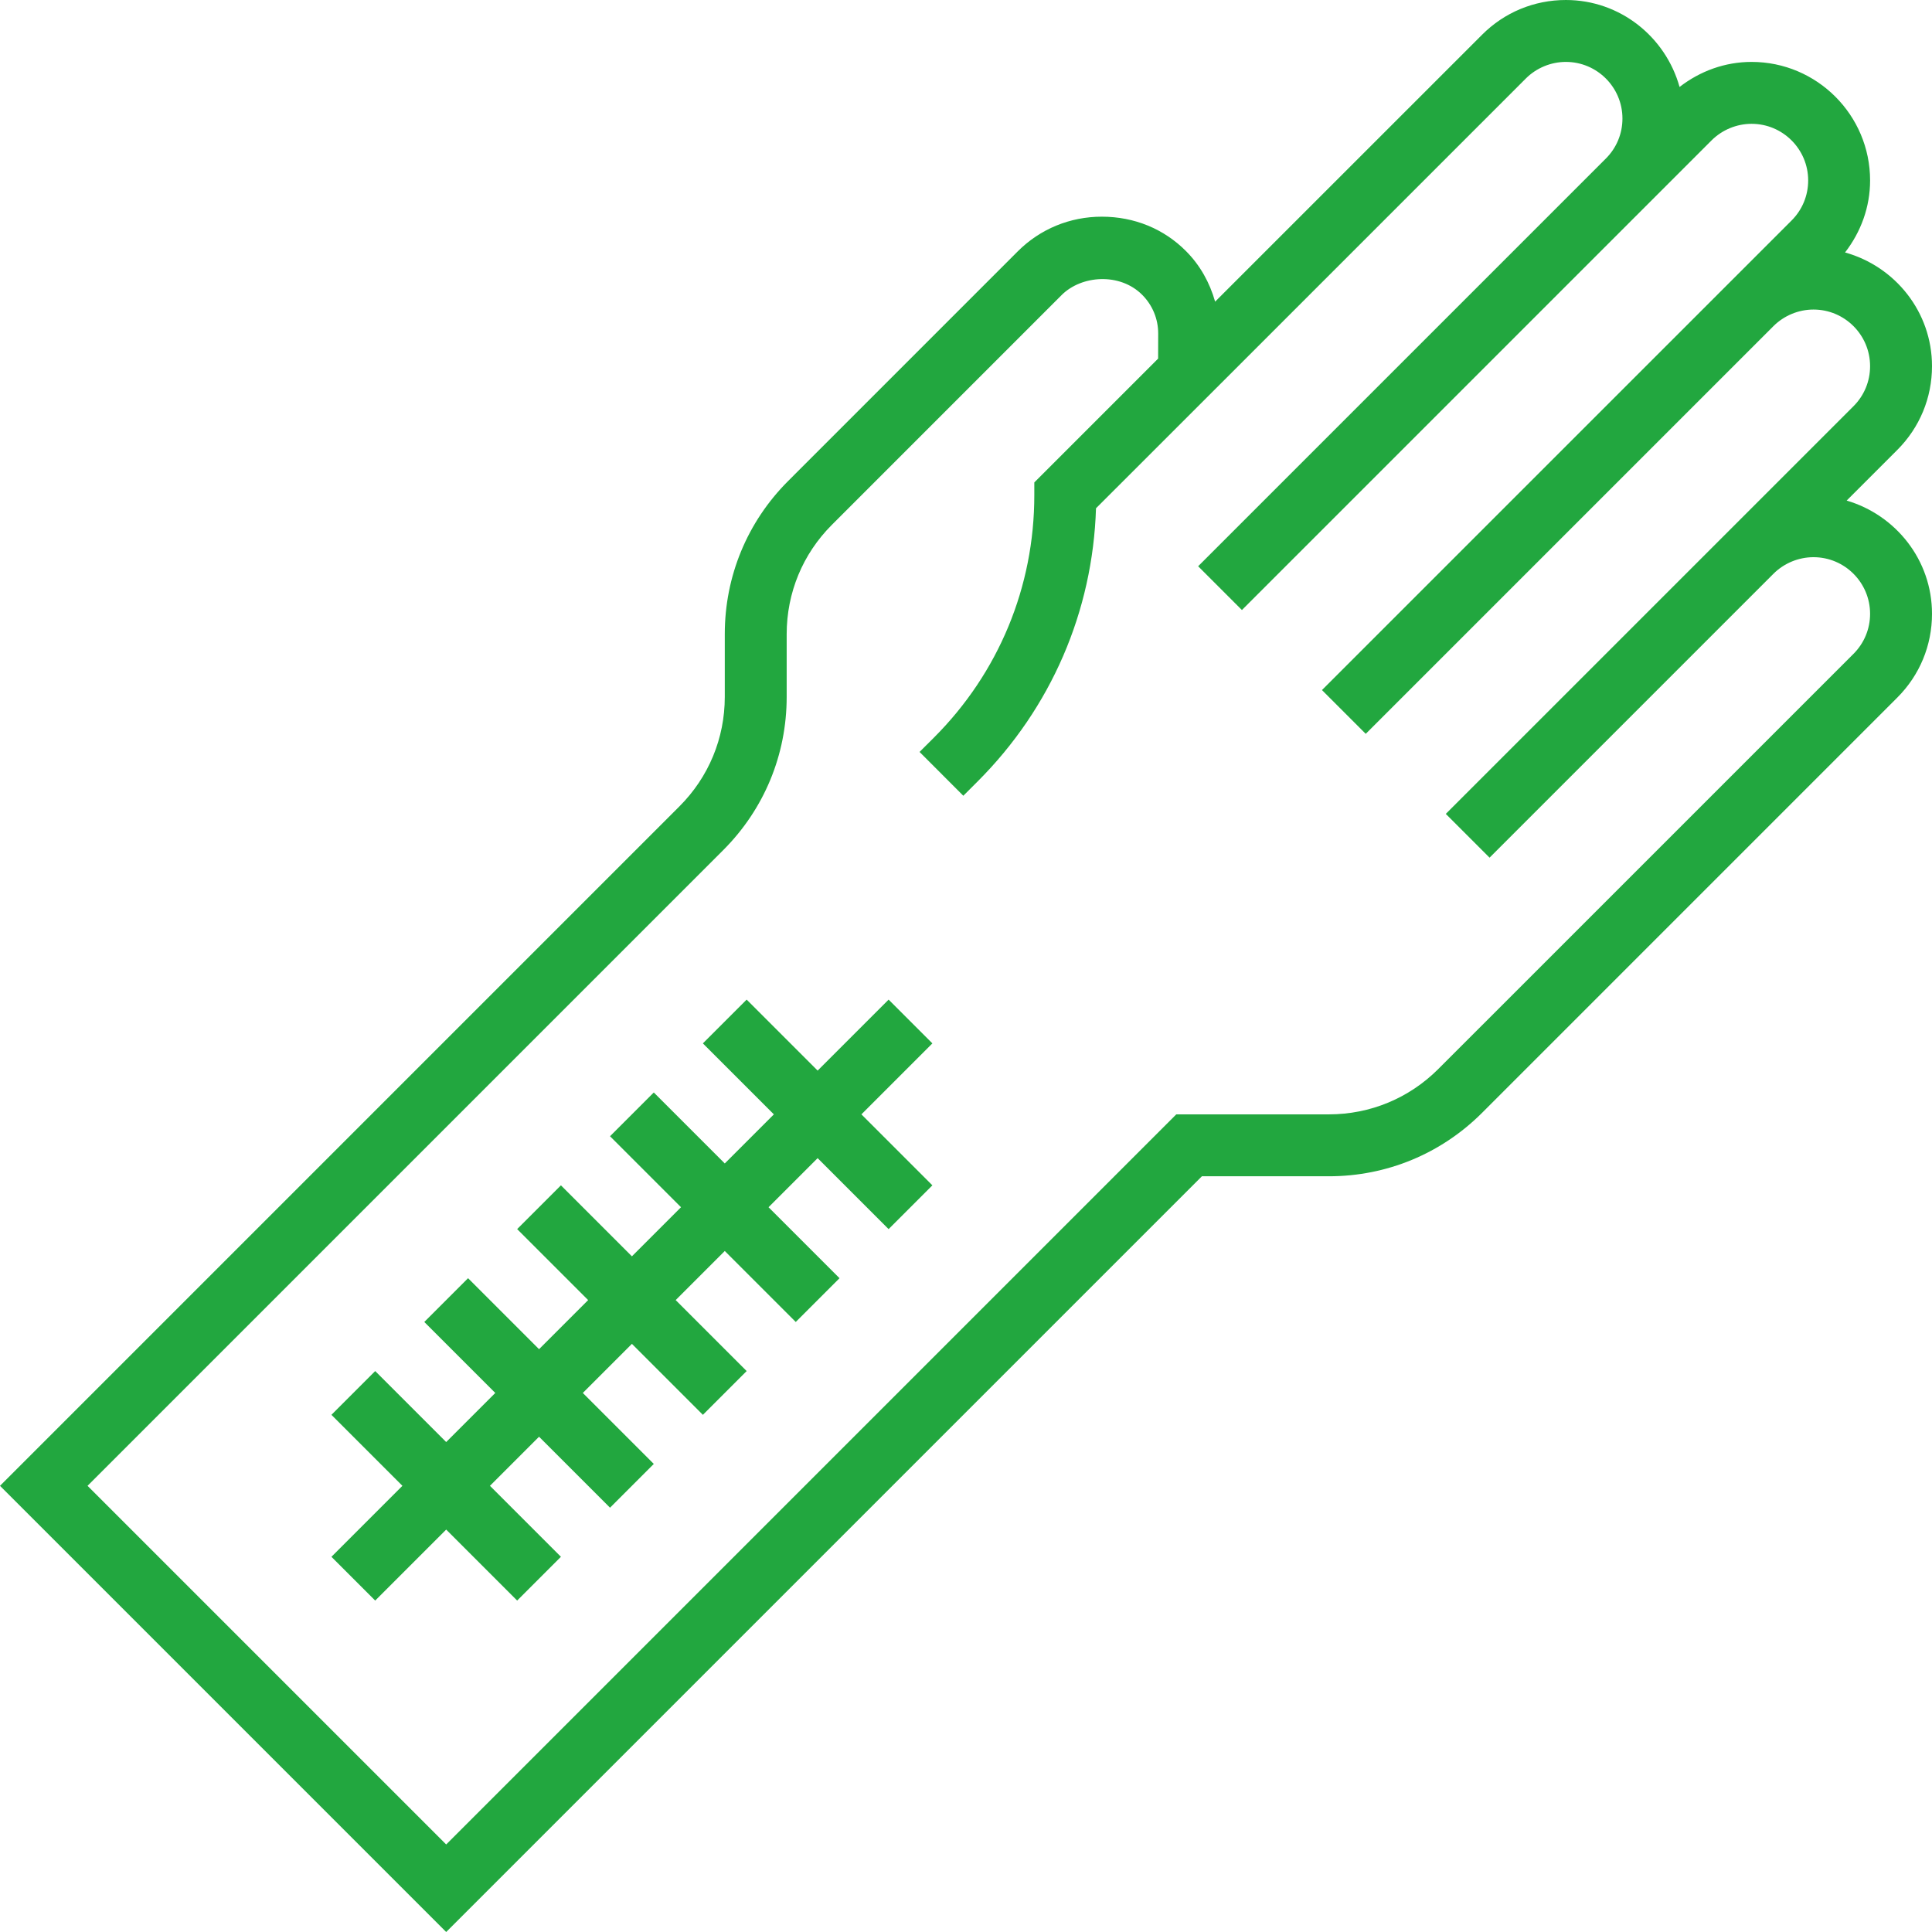 <?xml version="1.0" encoding="UTF-8"?>
<svg xmlns="http://www.w3.org/2000/svg" xmlns:xlink="http://www.w3.org/1999/xlink" xmlns:svgjs="http://svgjs.com/svgjs" version="1.1" width="512" height="512" x="0" y="0" viewBox="0 0 499.312 499.312" style="enable-background:new 0 0 512 512" xml:space="preserve" class="">
  <g>
    <path d="m477.258 129.367 13.086-13.086c5.785-5.785 8.969-13.473 8.969-21.648 0-14.047-9.559-25.793-22.473-29.387 4.121-5.336 6.473-11.766 6.473-18.613 0-16.898-13.746-30.633-30.625-30.633-6.855 0-13.289 2.352-18.617 6.473-3.598-12.914-15.344-22.473-29.383-22.473-8.184 0-15.871 3.184-21.656 8.977l-68.992 68.984c-1.383-4.883-3.863-9.402-7.551-13.09-5.703-5.719-13.305-8.871-21.734-8.871-8.227 0-15.938 3.176-21.715 8.953l-59.367 59.375c-10.543 10.543-16.359 24.594-16.359 39.551v16.234c0 10.688-4.168 20.734-11.719 28.285l-175.594 175.602 115.312 115.312 195.312-195.312h32.809c14.949 0 29.016-5.824 39.598-16.398l107.312-107.32c5.785-5.785 8.969-13.473 8.969-21.648 0-13.898-9.359-25.527-22.055-29.266zm1.773 39.609-107.312 107.305c-7.566 7.559-17.605 11.719-28.285 11.719h-39.434l-188.688 188.688-92.688-92.688 164.277-164.281c10.578-10.574 16.41-24.641 16.41-39.598v-16.234c0-10.688 4.145-20.711 11.672-28.238l59.367-59.375c5.168-5.176 15.082-5.84 20.824-.098 2.68 2.68 4.16 6.25 4.152 10.031l-.016 6.473-32 32v3.32c0 23.664-9.207 45.902-25.938 62.625l-3.719 3.711 11.312 11.32 3.719-3.719c18.953-18.953 29.738-43.906 30.57-70.578l32.055-32.039 79.031-79.031c2.727-2.73 6.488-4.289 10.344-4.289 8.066 0 14.625 6.559 14.625 14.633 0 3.902-1.52 7.574-4.281 10.336l-105.375 105.375 11.312 11.312 121.375-121.375c2.727-2.723 6.488-4.281 10.344-4.281 8.066 0 14.625 6.559 14.625 14.633 0 3.902-1.52 7.582-4.281 10.344l-89.375 89.367-32 32 11.312 11.312 105.375-105.375c2.727-2.723 6.488-4.281 10.344-4.281 8.066 0 14.625 6.559 14.625 14.633 0 3.902-1.52 7.582-4.281 10.344l-105.375 105.367 11.312 11.312 73.375-73.375c2.727-2.723 6.488-4.281 10.344-4.281 8.066 0 14.625 6.559 14.625 14.633 0 3.902-1.52 7.574-4.281 10.344zm0 0" fill="#22a73f" data-original="#000000"></path>
    <path d="m229.656 258.344-18.344 18.344-18.344-18.344-11.312 11.312 18.344 18.344-12.688 12.688-18.344-18.344-11.312 11.312 18.344 18.344-12.688 12.688-18.344-18.344-11.312 11.312 18.344 18.344-12.688 12.688-18.344-18.344-11.312 11.312 18.344 18.344-12.688 12.688-18.344-18.344-11.312 11.312 18.344 18.344-18.344 18.344 11.312 11.312 18.344-18.344 18.344 18.344 11.312-11.312-18.344-18.344 12.688-12.688 18.344 18.344 11.312-11.312-18.344-18.344 12.688-12.688 18.344 18.344 11.312-11.312-18.344-18.344 12.688-12.688 18.344 18.344 11.312-11.312-18.344-18.344 12.688-12.688 18.344 18.344 11.312-11.312-18.344-18.344 18.344-18.344zm0 0" fill="#22a73f" data-original="#000000"></path>
  </g>
</svg>
